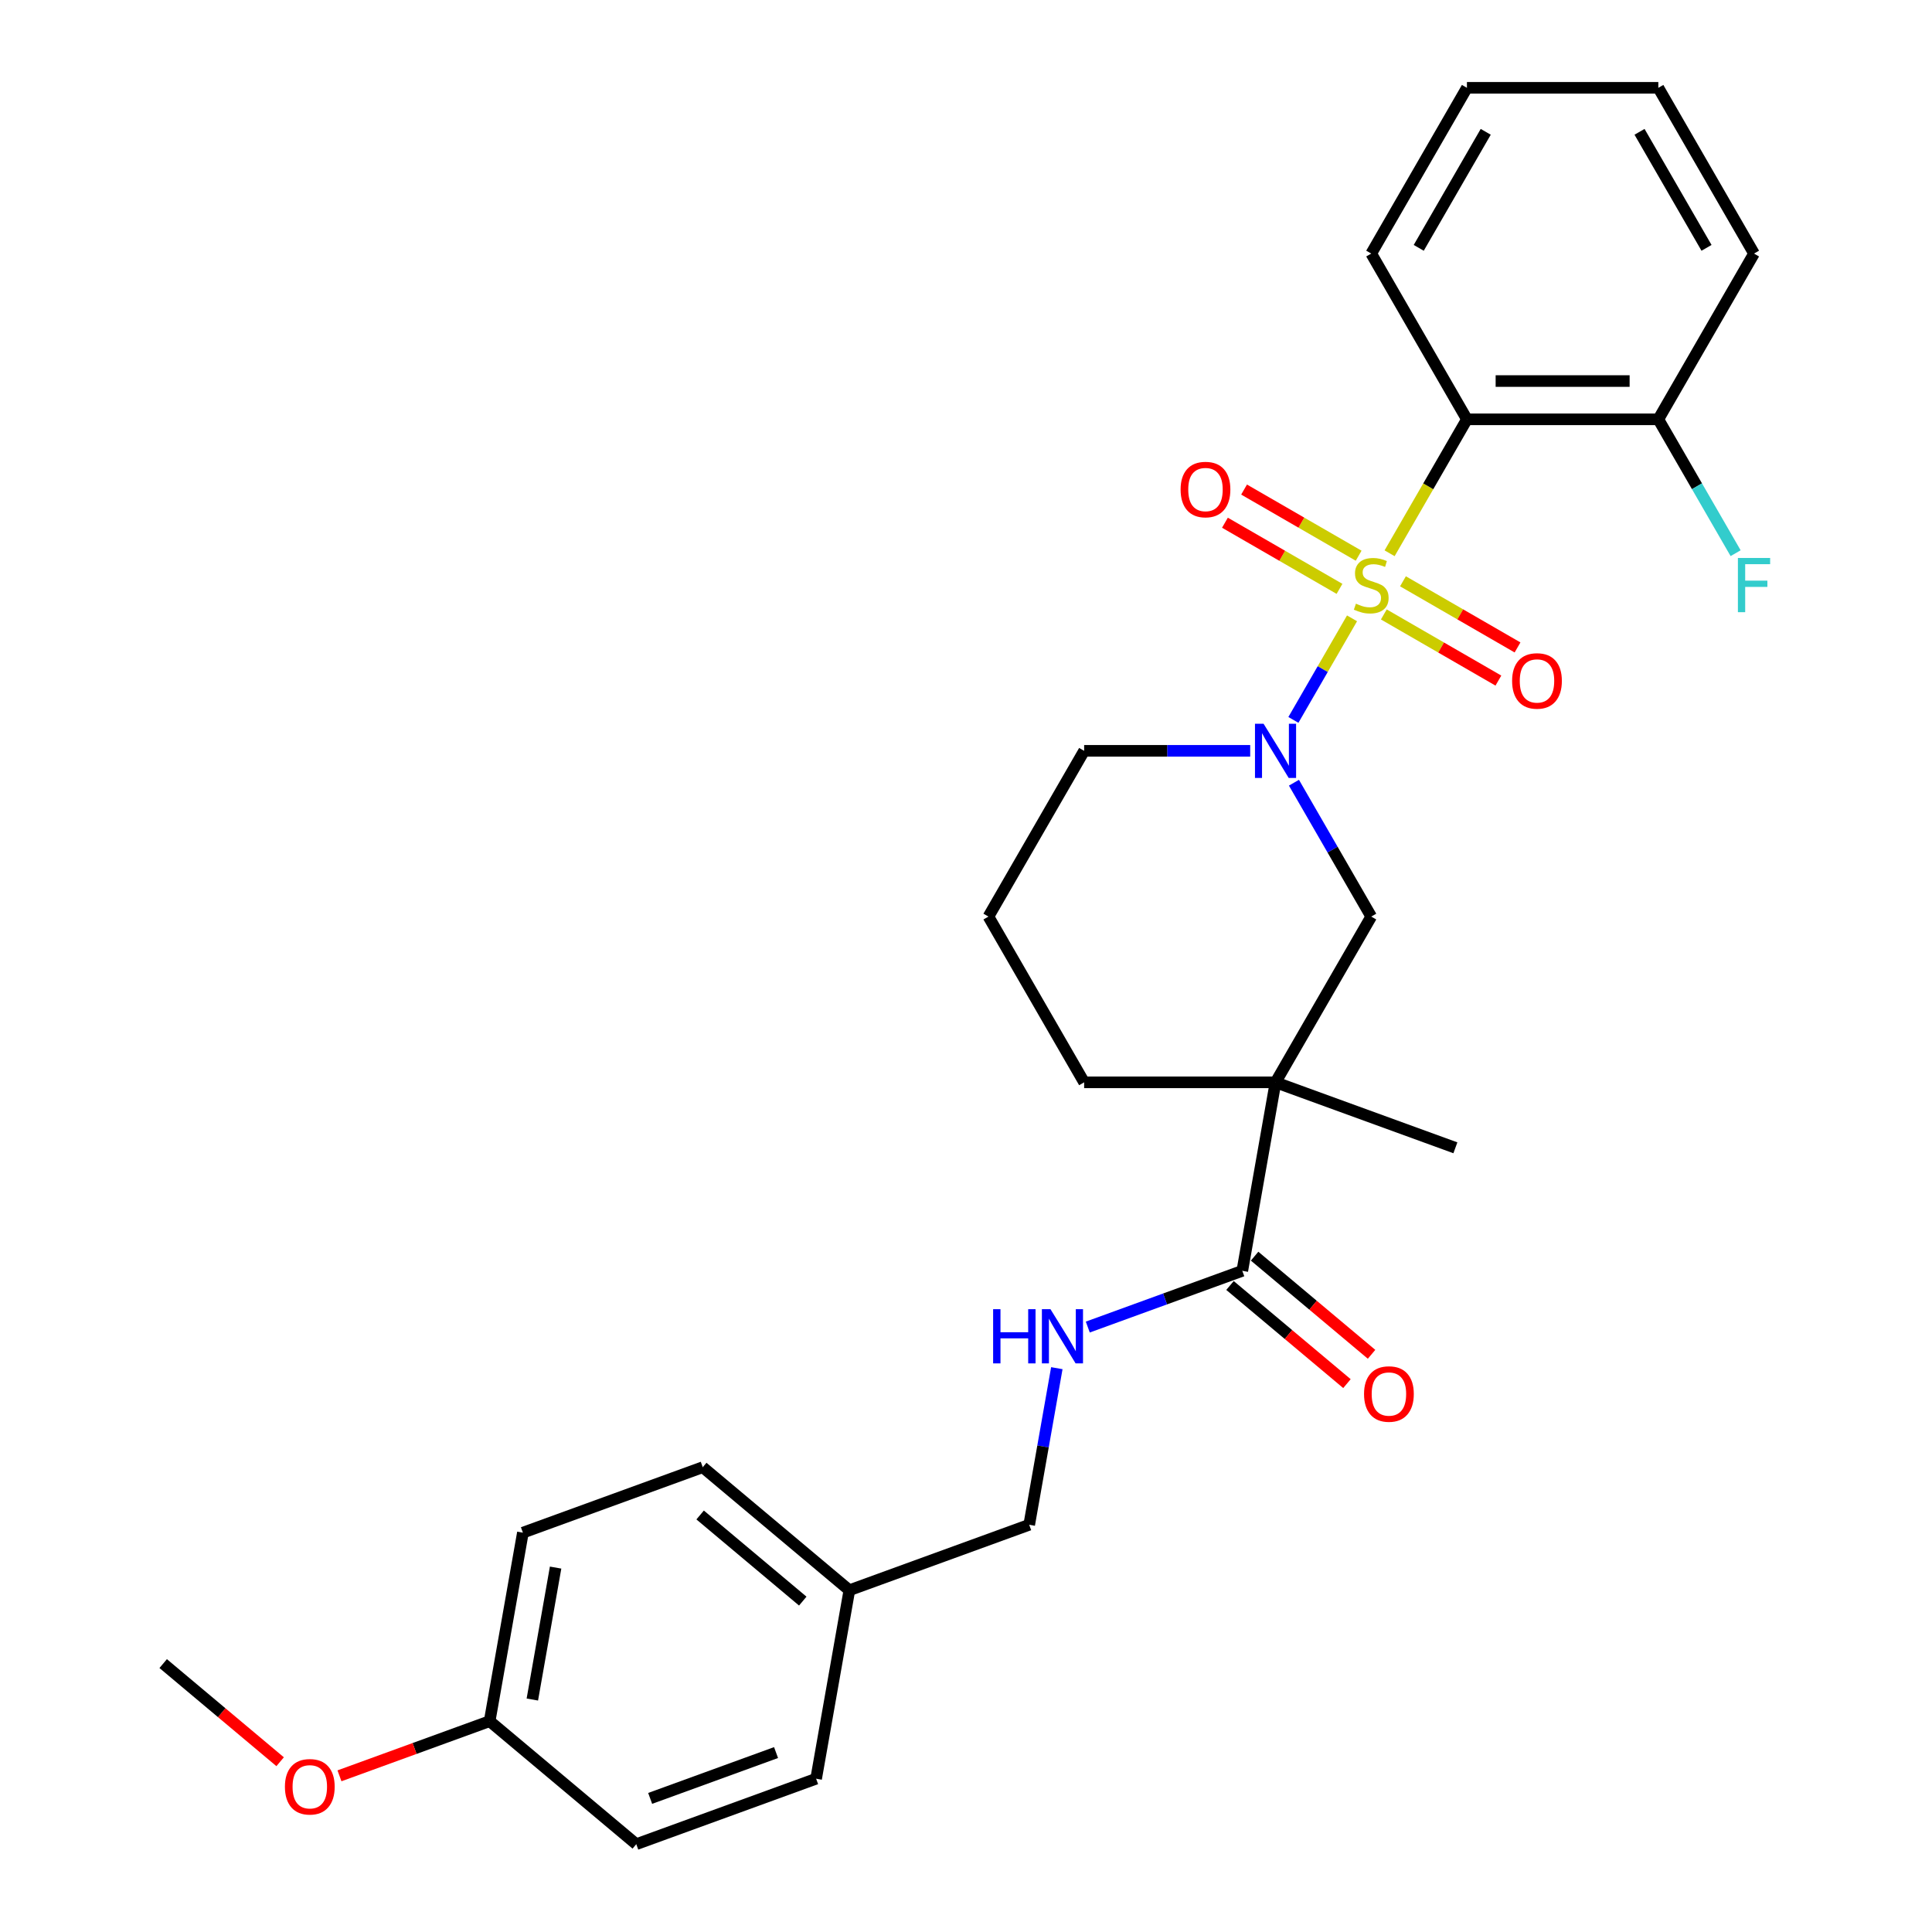 <?xml version='1.0' encoding='iso-8859-1'?>
<svg version='1.1' baseProfile='full'
              xmlns='http://www.w3.org/2000/svg'
                      xmlns:rdkit='http://www.rdkit.org/xml'
                      xmlns:xlink='http://www.w3.org/1999/xlink'
                  xml:space='preserve'
width='1000px' height='1000px' viewBox='0 0 1000 1000'>
<!-- END OF HEADER -->
<rect style='opacity:1.0;fill:#FFFFFF;stroke:none' width='1000' height='1000' x='0' y='0'> </rect>
<path class='bond-0' d='M 699.808,320.053 L 684.633,346.337' style='fill:none;fill-rule:evenodd;stroke:#CCCC00;stroke-width:6px;stroke-linecap:butt;stroke-linejoin:miter;stroke-opacity:1' />
<path class='bond-0' d='M 684.633,346.337 L 669.458,372.621' style='fill:none;fill-rule:evenodd;stroke:#0000FF;stroke-width:6px;stroke-linecap:butt;stroke-linejoin:miter;stroke-opacity:1' />
<path class='bond-1' d='M 719.255,286.37 L 739.268,251.706' style='fill:none;fill-rule:evenodd;stroke:#CCCC00;stroke-width:6px;stroke-linecap:butt;stroke-linejoin:miter;stroke-opacity:1' />
<path class='bond-1' d='M 739.268,251.706 L 759.282,217.042' style='fill:none;fill-rule:evenodd;stroke:#000000;stroke-width:6px;stroke-linecap:butt;stroke-linejoin:miter;stroke-opacity:1' />
<path class='bond-5' d='M 703.23,287.632 L 673.582,270.515' style='fill:none;fill-rule:evenodd;stroke:#CCCC00;stroke-width:6px;stroke-linecap:butt;stroke-linejoin:miter;stroke-opacity:1' />
<path class='bond-5' d='M 673.582,270.515 L 643.933,253.397' style='fill:none;fill-rule:evenodd;stroke:#FF0000;stroke-width:6px;stroke-linecap:butt;stroke-linejoin:miter;stroke-opacity:1' />
<path class='bond-5' d='M 693.324,304.791 L 663.675,287.673' style='fill:none;fill-rule:evenodd;stroke:#CCCC00;stroke-width:6px;stroke-linecap:butt;stroke-linejoin:miter;stroke-opacity:1' />
<path class='bond-5' d='M 663.675,287.673 L 634.026,270.556' style='fill:none;fill-rule:evenodd;stroke:#FF0000;stroke-width:6px;stroke-linecap:butt;stroke-linejoin:miter;stroke-opacity:1' />
<path class='bond-6' d='M 716.267,318.038 L 745.916,335.155' style='fill:none;fill-rule:evenodd;stroke:#CCCC00;stroke-width:6px;stroke-linecap:butt;stroke-linejoin:miter;stroke-opacity:1' />
<path class='bond-6' d='M 745.916,335.155 L 775.565,352.273' style='fill:none;fill-rule:evenodd;stroke:#FF0000;stroke-width:6px;stroke-linecap:butt;stroke-linejoin:miter;stroke-opacity:1' />
<path class='bond-6' d='M 726.174,300.879 L 755.823,317.997' style='fill:none;fill-rule:evenodd;stroke:#CCCC00;stroke-width:6px;stroke-linecap:butt;stroke-linejoin:miter;stroke-opacity:1' />
<path class='bond-6' d='M 755.823,317.997 L 785.472,335.114' style='fill:none;fill-rule:evenodd;stroke:#FF0000;stroke-width:6px;stroke-linecap:butt;stroke-linejoin:miter;stroke-opacity:1' />
<path class='bond-4' d='M 669.745,405.133 L 689.747,439.778' style='fill:none;fill-rule:evenodd;stroke:#0000FF;stroke-width:6px;stroke-linecap:butt;stroke-linejoin:miter;stroke-opacity:1' />
<path class='bond-4' d='M 689.747,439.778 L 709.749,474.422' style='fill:none;fill-rule:evenodd;stroke:#000000;stroke-width:6px;stroke-linecap:butt;stroke-linejoin:miter;stroke-opacity:1' />
<path class='bond-11' d='M 647.1,388.629 L 604.125,388.629' style='fill:none;fill-rule:evenodd;stroke:#0000FF;stroke-width:6px;stroke-linecap:butt;stroke-linejoin:miter;stroke-opacity:1' />
<path class='bond-11' d='M 604.125,388.629 L 561.15,388.629' style='fill:none;fill-rule:evenodd;stroke:#000000;stroke-width:6px;stroke-linecap:butt;stroke-linejoin:miter;stroke-opacity:1' />
<path class='bond-8' d='M 759.282,217.042 L 858.348,217.042' style='fill:none;fill-rule:evenodd;stroke:#000000;stroke-width:6px;stroke-linecap:butt;stroke-linejoin:miter;stroke-opacity:1' />
<path class='bond-8' d='M 774.142,197.228 L 843.488,197.228' style='fill:none;fill-rule:evenodd;stroke:#000000;stroke-width:6px;stroke-linecap:butt;stroke-linejoin:miter;stroke-opacity:1' />
<path class='bond-15' d='M 759.282,217.042 L 709.749,131.248' style='fill:none;fill-rule:evenodd;stroke:#000000;stroke-width:6px;stroke-linecap:butt;stroke-linejoin:miter;stroke-opacity:1' />
<path class='bond-2' d='M 660.216,560.216 L 709.749,474.422' style='fill:none;fill-rule:evenodd;stroke:#000000;stroke-width:6px;stroke-linecap:butt;stroke-linejoin:miter;stroke-opacity:1' />
<path class='bond-3' d='M 660.216,560.216 L 643.013,657.776' style='fill:none;fill-rule:evenodd;stroke:#000000;stroke-width:6px;stroke-linecap:butt;stroke-linejoin:miter;stroke-opacity:1' />
<path class='bond-16' d='M 660.216,560.216 L 753.307,594.098' style='fill:none;fill-rule:evenodd;stroke:#000000;stroke-width:6px;stroke-linecap:butt;stroke-linejoin:miter;stroke-opacity:1' />
<path class='bond-29' d='M 660.216,560.216 L 561.15,560.216' style='fill:none;fill-rule:evenodd;stroke:#000000;stroke-width:6px;stroke-linecap:butt;stroke-linejoin:miter;stroke-opacity:1' />
<path class='bond-7' d='M 643.013,657.776 L 603.026,672.331' style='fill:none;fill-rule:evenodd;stroke:#000000;stroke-width:6px;stroke-linecap:butt;stroke-linejoin:miter;stroke-opacity:1' />
<path class='bond-7' d='M 603.026,672.331 L 563.038,686.885' style='fill:none;fill-rule:evenodd;stroke:#0000FF;stroke-width:6px;stroke-linecap:butt;stroke-linejoin:miter;stroke-opacity:1' />
<path class='bond-9' d='M 636.646,665.365 L 666.912,690.762' style='fill:none;fill-rule:evenodd;stroke:#000000;stroke-width:6px;stroke-linecap:butt;stroke-linejoin:miter;stroke-opacity:1' />
<path class='bond-9' d='M 666.912,690.762 L 697.179,716.159' style='fill:none;fill-rule:evenodd;stroke:#FF0000;stroke-width:6px;stroke-linecap:butt;stroke-linejoin:miter;stroke-opacity:1' />
<path class='bond-9' d='M 649.381,650.188 L 679.648,675.584' style='fill:none;fill-rule:evenodd;stroke:#000000;stroke-width:6px;stroke-linecap:butt;stroke-linejoin:miter;stroke-opacity:1' />
<path class='bond-9' d='M 679.648,675.584 L 709.915,700.981' style='fill:none;fill-rule:evenodd;stroke:#FF0000;stroke-width:6px;stroke-linecap:butt;stroke-linejoin:miter;stroke-opacity:1' />
<path class='bond-10' d='M 547.012,708.163 L 539.866,748.691' style='fill:none;fill-rule:evenodd;stroke:#0000FF;stroke-width:6px;stroke-linecap:butt;stroke-linejoin:miter;stroke-opacity:1' />
<path class='bond-10' d='M 539.866,748.691 L 532.719,789.22' style='fill:none;fill-rule:evenodd;stroke:#000000;stroke-width:6px;stroke-linecap:butt;stroke-linejoin:miter;stroke-opacity:1' />
<path class='bond-13' d='M 858.348,217.042 L 878.35,251.686' style='fill:none;fill-rule:evenodd;stroke:#000000;stroke-width:6px;stroke-linecap:butt;stroke-linejoin:miter;stroke-opacity:1' />
<path class='bond-13' d='M 878.35,251.686 L 898.352,286.331' style='fill:none;fill-rule:evenodd;stroke:#33CCCC;stroke-width:6px;stroke-linecap:butt;stroke-linejoin:miter;stroke-opacity:1' />
<path class='bond-24' d='M 858.348,217.042 L 907.881,131.248' style='fill:none;fill-rule:evenodd;stroke:#000000;stroke-width:6px;stroke-linecap:butt;stroke-linejoin:miter;stroke-opacity:1' />
<path class='bond-14' d='M 532.719,789.22 L 439.628,823.102' style='fill:none;fill-rule:evenodd;stroke:#000000;stroke-width:6px;stroke-linecap:butt;stroke-linejoin:miter;stroke-opacity:1' />
<path class='bond-23' d='M 561.15,388.629 L 511.617,474.422' style='fill:none;fill-rule:evenodd;stroke:#000000;stroke-width:6px;stroke-linecap:butt;stroke-linejoin:miter;stroke-opacity:1' />
<path class='bond-12' d='M 561.15,560.216 L 511.617,474.422' style='fill:none;fill-rule:evenodd;stroke:#000000;stroke-width:6px;stroke-linecap:butt;stroke-linejoin:miter;stroke-opacity:1' />
<path class='bond-18' d='M 439.628,823.102 L 422.425,920.663' style='fill:none;fill-rule:evenodd;stroke:#000000;stroke-width:6px;stroke-linecap:butt;stroke-linejoin:miter;stroke-opacity:1' />
<path class='bond-19' d='M 439.628,823.102 L 363.739,759.424' style='fill:none;fill-rule:evenodd;stroke:#000000;stroke-width:6px;stroke-linecap:butt;stroke-linejoin:miter;stroke-opacity:1' />
<path class='bond-19' d='M 415.509,828.728 L 362.387,784.153' style='fill:none;fill-rule:evenodd;stroke:#000000;stroke-width:6px;stroke-linecap:butt;stroke-linejoin:miter;stroke-opacity:1' />
<path class='bond-26' d='M 709.749,131.248 L 759.282,45.455' style='fill:none;fill-rule:evenodd;stroke:#000000;stroke-width:6px;stroke-linecap:butt;stroke-linejoin:miter;stroke-opacity:1' />
<path class='bond-26' d='M 734.338,128.286 L 769.011,68.23' style='fill:none;fill-rule:evenodd;stroke:#000000;stroke-width:6px;stroke-linecap:butt;stroke-linejoin:miter;stroke-opacity:1' />
<path class='bond-17' d='M 253.445,890.867 L 270.648,793.306' style='fill:none;fill-rule:evenodd;stroke:#000000;stroke-width:6px;stroke-linecap:butt;stroke-linejoin:miter;stroke-opacity:1' />
<path class='bond-17' d='M 275.538,879.674 L 287.58,811.381' style='fill:none;fill-rule:evenodd;stroke:#000000;stroke-width:6px;stroke-linecap:butt;stroke-linejoin:miter;stroke-opacity:1' />
<path class='bond-22' d='M 253.445,890.867 L 214.577,905.014' style='fill:none;fill-rule:evenodd;stroke:#000000;stroke-width:6px;stroke-linecap:butt;stroke-linejoin:miter;stroke-opacity:1' />
<path class='bond-22' d='M 214.577,905.014 L 175.709,919.161' style='fill:none;fill-rule:evenodd;stroke:#FF0000;stroke-width:6px;stroke-linecap:butt;stroke-linejoin:miter;stroke-opacity:1' />
<path class='bond-30' d='M 253.445,890.867 L 329.334,954.545' style='fill:none;fill-rule:evenodd;stroke:#000000;stroke-width:6px;stroke-linecap:butt;stroke-linejoin:miter;stroke-opacity:1' />
<path class='bond-21' d='M 422.425,920.663 L 329.334,954.545' style='fill:none;fill-rule:evenodd;stroke:#000000;stroke-width:6px;stroke-linecap:butt;stroke-linejoin:miter;stroke-opacity:1' />
<path class='bond-21' d='M 401.685,907.127 L 336.521,930.845' style='fill:none;fill-rule:evenodd;stroke:#000000;stroke-width:6px;stroke-linecap:butt;stroke-linejoin:miter;stroke-opacity:1' />
<path class='bond-20' d='M 363.739,759.424 L 270.648,793.306' style='fill:none;fill-rule:evenodd;stroke:#000000;stroke-width:6px;stroke-linecap:butt;stroke-linejoin:miter;stroke-opacity:1' />
<path class='bond-25' d='M 144.999,911.865 L 114.732,886.468' style='fill:none;fill-rule:evenodd;stroke:#FF0000;stroke-width:6px;stroke-linecap:butt;stroke-linejoin:miter;stroke-opacity:1' />
<path class='bond-25' d='M 114.732,886.468 L 84.465,861.071' style='fill:none;fill-rule:evenodd;stroke:#000000;stroke-width:6px;stroke-linecap:butt;stroke-linejoin:miter;stroke-opacity:1' />
<path class='bond-28' d='M 907.881,131.248 L 858.348,45.455' style='fill:none;fill-rule:evenodd;stroke:#000000;stroke-width:6px;stroke-linecap:butt;stroke-linejoin:miter;stroke-opacity:1' />
<path class='bond-28' d='M 883.292,128.286 L 848.619,68.23' style='fill:none;fill-rule:evenodd;stroke:#000000;stroke-width:6px;stroke-linecap:butt;stroke-linejoin:miter;stroke-opacity:1' />
<path class='bond-27' d='M 759.282,45.455 L 858.348,45.455' style='fill:none;fill-rule:evenodd;stroke:#000000;stroke-width:6px;stroke-linecap:butt;stroke-linejoin:miter;stroke-opacity:1' />
<path  class='atom-0' d='M 701.824 312.464
Q 702.141 312.583, 703.448 313.138
Q 704.756 313.693, 706.183 314.049
Q 707.649 314.366, 709.075 314.366
Q 711.73 314.366, 713.276 313.098
Q 714.821 311.791, 714.821 309.532
Q 714.821 307.986, 714.029 307.035
Q 713.276 306.084, 712.087 305.569
Q 710.898 305.054, 708.917 304.46
Q 706.42 303.707, 704.914 302.994
Q 703.448 302.28, 702.378 300.775
Q 701.348 299.269, 701.348 296.733
Q 701.348 293.206, 703.726 291.026
Q 706.143 288.847, 710.898 288.847
Q 714.147 288.847, 717.833 290.392
L 716.921 293.444
Q 713.553 292.057, 711.017 292.057
Q 708.283 292.057, 706.777 293.206
Q 705.271 294.315, 705.311 296.257
Q 705.311 297.763, 706.064 298.674
Q 706.856 299.586, 707.966 300.101
Q 709.115 300.616, 711.017 301.21
Q 713.553 302.003, 715.059 302.795
Q 716.565 303.588, 717.635 305.213
Q 718.744 306.798, 718.744 309.532
Q 718.744 313.415, 716.129 315.515
Q 713.553 317.576, 709.234 317.576
Q 706.737 317.576, 704.835 317.021
Q 702.973 316.506, 700.754 315.595
L 701.824 312.464
' fill='#CCCC00'/>
<path  class='atom-1' d='M 654.014 374.601
L 663.208 389.461
Q 664.119 390.927, 665.585 393.582
Q 667.052 396.237, 667.131 396.395
L 667.131 374.601
L 670.856 374.601
L 670.856 402.656
L 667.012 402.656
L 657.145 386.41
Q 655.996 384.507, 654.767 382.328
Q 653.579 380.149, 653.222 379.475
L 653.222 402.656
L 649.576 402.656
L 649.576 374.601
L 654.014 374.601
' fill='#0000FF'/>
<path  class='atom-6' d='M 611.077 253.381
Q 611.077 246.645, 614.405 242.88
Q 617.734 239.116, 623.955 239.116
Q 630.177 239.116, 633.505 242.88
Q 636.834 246.645, 636.834 253.381
Q 636.834 260.197, 633.466 264.081
Q 630.097 267.924, 623.955 267.924
Q 617.774 267.924, 614.405 264.081
Q 611.077 260.237, 611.077 253.381
M 623.955 264.754
Q 628.235 264.754, 630.533 261.901
Q 632.871 259.008, 632.871 253.381
Q 632.871 247.873, 630.533 245.1
Q 628.235 242.286, 623.955 242.286
Q 619.676 242.286, 617.338 245.06
Q 615.039 247.834, 615.039 253.381
Q 615.039 259.048, 617.338 261.901
Q 619.676 264.754, 623.955 264.754
' fill='#FF0000'/>
<path  class='atom-7' d='M 782.664 352.447
Q 782.664 345.711, 785.992 341.946
Q 789.321 338.182, 795.542 338.182
Q 801.764 338.182, 805.092 341.946
Q 808.421 345.711, 808.421 352.447
Q 808.421 359.263, 805.053 363.146
Q 801.684 366.99, 795.542 366.99
Q 789.361 366.99, 785.992 363.146
Q 782.664 359.303, 782.664 352.447
M 795.542 363.82
Q 799.822 363.82, 802.12 360.967
Q 804.458 358.074, 804.458 352.447
Q 804.458 346.939, 802.12 344.165
Q 799.822 341.352, 795.542 341.352
Q 791.263 341.352, 788.925 344.126
Q 786.626 346.9, 786.626 352.447
Q 786.626 358.114, 788.925 360.967
Q 791.263 363.82, 795.542 363.82
' fill='#FF0000'/>
<path  class='atom-8' d='M 514.04 677.631
L 517.844 677.631
L 517.844 689.559
L 532.189 689.559
L 532.189 677.631
L 535.993 677.631
L 535.993 705.687
L 532.189 705.687
L 532.189 692.729
L 517.844 692.729
L 517.844 705.687
L 514.04 705.687
L 514.04 677.631
' fill='#0000FF'/>
<path  class='atom-8' d='M 543.72 677.631
L 552.914 692.491
Q 553.825 693.957, 555.291 696.612
Q 556.758 699.267, 556.837 699.426
L 556.837 677.631
L 560.562 677.631
L 560.562 705.687
L 556.718 705.687
L 546.851 689.44
Q 545.702 687.538, 544.473 685.358
Q 543.285 683.179, 542.928 682.505
L 542.928 705.687
L 539.282 705.687
L 539.282 677.631
L 543.72 677.631
' fill='#0000FF'/>
<path  class='atom-10' d='M 706.024 721.534
Q 706.024 714.797, 709.352 711.033
Q 712.681 707.268, 718.902 707.268
Q 725.124 707.268, 728.452 711.033
Q 731.781 714.797, 731.781 721.534
Q 731.781 728.35, 728.413 732.233
Q 725.044 736.077, 718.902 736.077
Q 712.721 736.077, 709.352 732.233
Q 706.024 728.389, 706.024 721.534
M 718.902 732.907
Q 723.182 732.907, 725.48 730.054
Q 727.818 727.161, 727.818 721.534
Q 727.818 716.026, 725.48 713.252
Q 723.182 710.439, 718.902 710.439
Q 714.623 710.439, 712.285 713.212
Q 709.986 715.986, 709.986 721.534
Q 709.986 727.2, 712.285 730.054
Q 714.623 732.907, 718.902 732.907
' fill='#FF0000'/>
<path  class='atom-14' d='M 899.539 288.807
L 916.222 288.807
L 916.222 292.017
L 903.304 292.017
L 903.304 300.537
L 914.795 300.537
L 914.795 303.786
L 903.304 303.786
L 903.304 316.863
L 899.539 316.863
L 899.539 288.807
' fill='#33CCCC'/>
<path  class='atom-23' d='M 147.475 924.829
Q 147.475 918.092, 150.804 914.328
Q 154.132 910.563, 160.354 910.563
Q 166.575 910.563, 169.904 914.328
Q 173.232 918.092, 173.232 924.829
Q 173.232 931.645, 169.864 935.528
Q 166.496 939.372, 160.354 939.372
Q 154.172 939.372, 150.804 935.528
Q 147.475 931.684, 147.475 924.829
M 160.354 936.202
Q 164.633 936.202, 166.932 933.349
Q 169.27 930.456, 169.27 924.829
Q 169.27 919.321, 166.932 916.547
Q 164.633 913.734, 160.354 913.734
Q 156.074 913.734, 153.736 916.507
Q 151.438 919.281, 151.438 924.829
Q 151.438 930.495, 153.736 933.349
Q 156.074 936.202, 160.354 936.202
' fill='#FF0000'/>
</svg>
